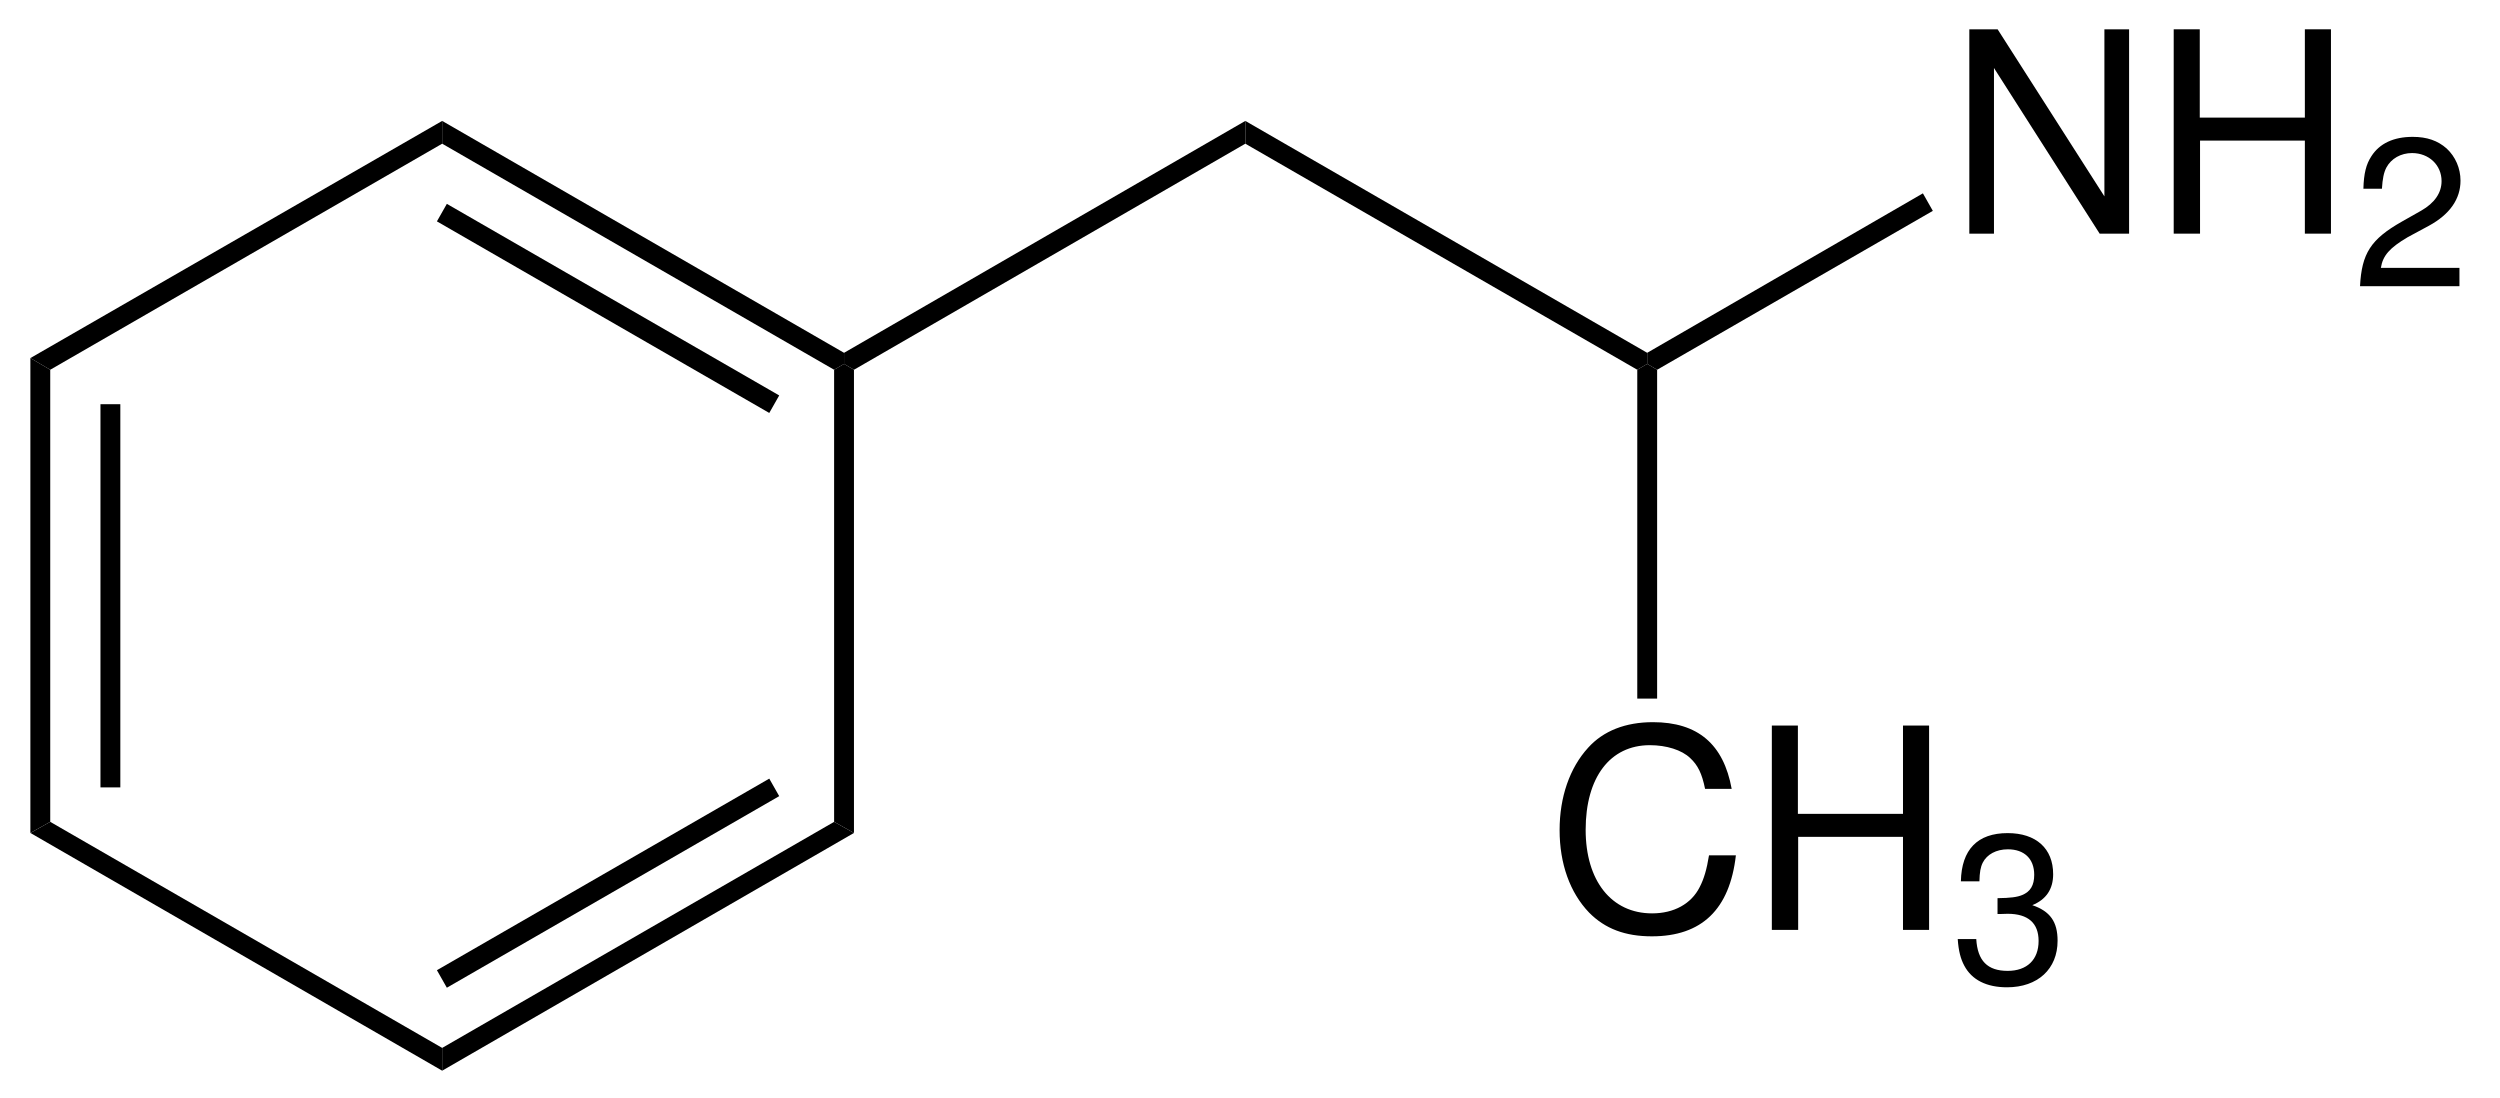 <?xml version="1.0" encoding="UTF-8"?>
<svg width="214pt" version="1.1" xmlns="http://www.w3.org/2000/svg" height="94pt" viewBox="0 0 214 94" xmlns:xlink="http://www.w3.org/1999/xlink">
 <defs>
  <clipPath id="Clip0">
   <path d="M0 0 L214 0 L214 94 L0 94 L0 0 Z" transform="translate(0, 0)"/>
  </clipPath>
 </defs>
 <g id="Background">
  <g id="Group1" clip-path="url(#Clip0)">
   <path style="fill:#000000; fill-rule:evenodd;stroke:none;" d="M13.676 0 L11.563 0 L11.563 14.301 L2.422 0 L0 0 L0 17.492 L2.11 17.492 L2.11 3.312 L11.156 17.492 L13.676 17.492 L13.676 0 Z" transform="translate(168.574, 2.508)"/>
   <path style="fill:#000000; fill-rule:evenodd;stroke:none;" d="M11.227 9.527 L11.227 17.492 L13.461 17.492 L13.461 0 L11.227 0 L11.227 7.559 L2.231 7.559 L2.231 0 L0 0 L0 17.492 L2.254 17.492 L2.254 9.527 L11.227 9.527 Z" transform="translate(186.069, 2.508)"/>
   <path style="fill:#000000; fill-rule:evenodd;stroke:none;" d="M8.511 11.215 L1.785 11.215 C1.949 10.172 2.523 9.504 4.093 8.582 L5.898 7.609 C7.683 6.637 8.601 5.32 8.601 3.75 C8.601 2.688 8.168 1.695 7.41 0.992 C6.652 0.324 5.734 0 4.507 0 C2.886 0 1.675 0.559 0.972 1.66 C0.523 2.344 0.324 3.137 0.289 4.438 L1.875 4.438 C1.929 3.57 2.039 3.047 2.253 2.633 C2.668 1.855 3.5 1.387 4.453 1.387 C5.898 1.387 6.98 2.414 6.98 3.785 C6.98 4.797 6.382 5.66 5.246 6.312 L3.589 7.25 C0.918 8.766 0.144 9.973 0 12.785 L8.511 12.785 L8.511 11.215 Z" transform="translate(202.018, 11.715)"/>
   <path style="fill:#000000; fill-rule:evenodd;stroke:none;" d="M14.73 5.711 C14.035 1.875 11.828 0 7.988 0 C5.637 0 3.742 0.746 2.445 2.184 C0.863 3.914 0 6.41 0 9.238 C0 12.117 0.887 14.59 2.519 16.293 C3.887 17.684 5.613 18.332 7.894 18.332 C12.164 18.332 14.562 16.031 15.09 11.398 L12.789 11.398 C12.598 12.598 12.355 13.414 11.996 14.109 C11.277 15.551 9.789 16.367 7.918 16.367 C4.437 16.367 2.23 13.582 2.23 9.215 C2.23 4.73 4.316 1.969 7.727 1.969 C9.141 1.969 10.461 2.379 11.18 3.074 C11.828 3.672 12.187 4.394 12.453 5.711 L14.73 5.711 Z" transform="translate(133.502, 61.818)"/>
   <path style="fill:#000000; fill-rule:evenodd;stroke:none;" d="M11.227 9.527 L11.227 17.492 L13.461 17.492 L13.461 0 L11.227 0 L11.227 7.559 L2.23 7.559 L2.23 0 L0 0 L0 17.492 L2.254 17.492 L2.254 9.527 L11.227 9.527 Z" transform="translate(151.669, 62.107)"/>
   <path style="fill:#000000; fill-rule:evenodd;stroke:none;" d="M3.406 6.926 L3.606 6.926 L4.273 6.906 C6.023 6.906 6.922 7.699 6.922 9.234 C6.922 10.836 5.934 11.793 4.273 11.793 C2.543 11.793 1.695 10.926 1.586 9.07 L0 9.07 C0.07 10.098 0.25 10.766 0.559 11.344 C1.207 12.57 2.469 13.199 4.219 13.199 C6.852 13.199 8.547 11.633 8.547 9.215 C8.547 7.59 7.914 6.691 6.383 6.168 C7.574 5.68 8.168 4.797 8.168 3.516 C8.168 1.316 6.707 0 4.273 0 C1.695 0 0.324 1.406 0.27 4.129 L1.856 4.129 C1.875 3.355 1.945 2.922 2.145 2.523 C2.504 1.82 3.301 1.387 4.289 1.387 C5.699 1.387 6.547 2.199 6.547 3.57 C6.547 4.473 6.219 5.012 5.516 5.301 C5.086 5.48 4.523 5.555 3.406 5.57 L3.406 6.926 Z" transform="translate(167.582, 71.314)"/>
   <path style="fill:#000000; fill-rule:nonzero;stroke:none;" d="M1.7 39.699 L0 40.649 L0 0 L1.7 1 L1.7 39.699 Z" transform="translate(2.6, 30.65)"/>
   <path style="fill:#000000; fill-rule:nonzero;stroke:none;" d="M1.7 32.801 L0 32.801 L0 0 L1.7 0 L1.7 32.801 Z" transform="translate(8.6, 34.6)"/>
   <path style="fill:#000000; fill-rule:nonzero;stroke:none;" d="M35.25 19.351 L35.25 21.301 L0 0.95 L1.7 0 L35.25 19.351 Z" transform="translate(2.6, 70.35)"/>
   <path style="fill:#000000; fill-rule:nonzero;stroke:none;" d="M33.551 0 L35.25 0.95 L0 21.301 L0 19.351 L33.551 0 Z" transform="translate(37.85, 70.35)"/>
   <path style="fill:#000000; fill-rule:nonzero;stroke:none;" d="M28.449 0 L29.3 1.5 L0.85 17.899 L0 16.399 L28.449 0 Z" transform="translate(37.4, 66.65)"/>
   <path style="fill:#000000; fill-rule:nonzero;stroke:none;" d="M0 0.5 L0.85 0 L1.699 0.5 L1.699 40.149 L0 39.199 L0 0.5 Z" transform="translate(71.4, 31.15)"/>
   <path style="fill:#000000; fill-rule:nonzero;stroke:none;" d="M0 1.95 L0 0 L34.4 19.851 L34.4 20.801 L33.551 21.301 L0 1.95 Z" transform="translate(37.85, 10.35)"/>
   <path style="fill:#000000; fill-rule:nonzero;stroke:none;" d="M0 1.5 L0.85 0 L29.3 16.399 L28.449 17.899 L0 1.5 Z" transform="translate(37.4, 17.45)"/>
   <path style="fill:#000000; fill-rule:nonzero;stroke:none;" d="M35.25 0 L35.25 1.95 L1.7 21.301 L0 20.301 L35.25 0 Z" transform="translate(2.6, 10.35)"/>
   <path style="fill:#000000; fill-rule:nonzero;stroke:none;" d="M34.35 0 L34.35 1.95 L0.85 21.301 L0 20.801 L0 19.851 L34.35 0 Z" transform="translate(72.25, 10.35)"/>
   <path style="fill:#000000; fill-rule:nonzero;stroke:none;" d="M34.4 19.851 L34.4 20.801 L33.55 21.301 L0 1.95 L0 0 L34.4 19.851 Z" transform="translate(106.6, 10.35)"/>
   <path style="fill:#000000; fill-rule:nonzero;stroke:none;" d="M23.6 0 L24.45 1.5 L0.85 15.101 L0 14.601 L0 13.65 L23.6 0 Z" transform="translate(141, 16.55)"/>
   <path style="fill:#000000; fill-rule:nonzero;stroke:none;" d="M1.7 28.649 L0 28.649 L0 0.5 L0.85 0 L1.7 0.5 L1.7 28.649 Z" transform="translate(140.15, 31.15)"/>
  </g>
 </g>
</svg>
